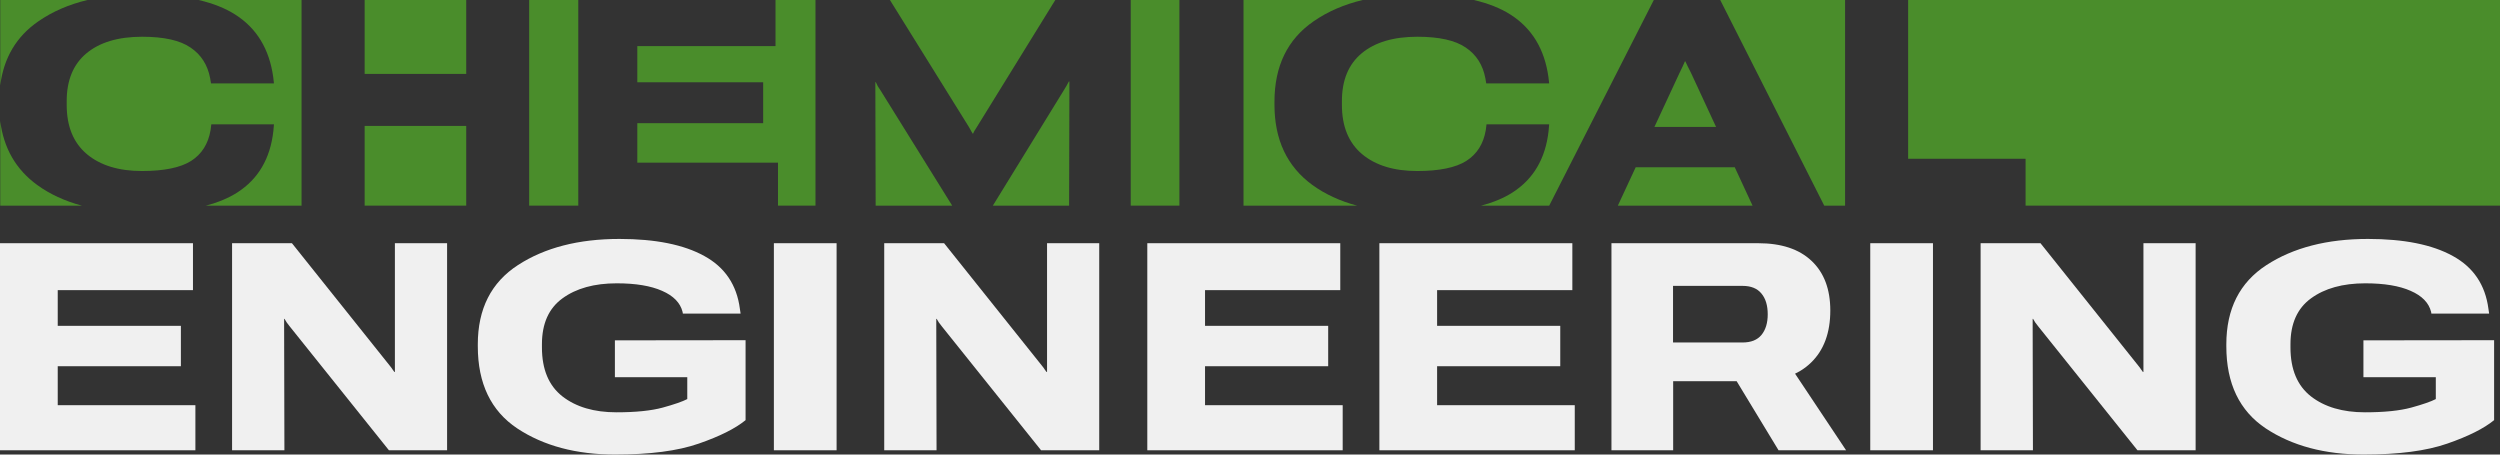 <svg width="165" height="30" viewBox="0 0 165 30" fill="none" xmlns="http://www.w3.org/2000/svg">
<rect x="0" y="0" width="165" height="30" fill="#333333" stroke="none"/>
<path d="M0 29.718V16.052H12.736V19.149H3.81V21.505H11.938V24.171H3.81V26.743H12.896V29.718H0Z" fill="#F0F0F0"/>
<path d="M15.317 29.718V16.052H19.268L25.716 24.124C25.804 24.23 25.866 24.315 25.904 24.378C25.948 24.434 25.988 24.49 26.026 24.547H26.063C26.063 24.403 26.063 24.287 26.063 24.199C26.063 24.112 26.063 23.999 26.063 23.861V16.052H29.508V29.718H25.669L19.137 21.562C19.043 21.443 18.971 21.349 18.921 21.28C18.877 21.205 18.83 21.127 18.78 21.045H18.752C18.752 21.12 18.752 21.196 18.752 21.271C18.752 21.346 18.752 21.408 18.752 21.458L18.771 29.718H15.317Z" fill="#F0F0F0"/>
<path d="M31.535 22.857V22.726C31.535 20.385 32.417 18.642 34.182 17.497C35.953 16.346 38.186 15.77 40.883 15.77C43.261 15.77 45.128 16.146 46.486 16.897C47.844 17.641 48.626 18.802 48.832 20.379L48.879 20.698H45.069L45.05 20.585C44.9 19.985 44.449 19.522 43.699 19.196C42.954 18.865 41.956 18.699 40.705 18.699C39.222 18.699 38.027 19.03 37.119 19.694C36.218 20.351 35.768 21.358 35.768 22.716V22.932C35.768 24.378 36.218 25.454 37.119 26.161C38.02 26.862 39.209 27.212 40.686 27.212C41.956 27.212 42.973 27.109 43.736 26.902C44.506 26.69 45.047 26.502 45.36 26.339V24.894H40.583V22.463L49.208 22.453V27.729C48.538 28.279 47.509 28.795 46.12 29.277C44.737 29.759 42.898 30 40.601 30C38.03 30 35.874 29.424 34.135 28.273C32.402 27.115 31.535 25.31 31.535 22.857Z" fill="#F0F0F0"/>
<path d="M51.076 29.718V16.052H55.215V29.718H51.076Z" fill="#F0F0F0"/>
<path d="M58.359 29.718V16.052H62.31L68.758 24.124C68.845 24.23 68.908 24.315 68.945 24.378C68.989 24.434 69.03 24.49 69.067 24.547H69.105C69.105 24.403 69.105 24.287 69.105 24.199C69.105 24.112 69.105 23.999 69.105 23.861V16.052H72.549V29.718H68.711L62.178 21.562C62.085 21.443 62.013 21.349 61.963 21.28C61.919 21.205 61.872 21.127 61.822 21.045H61.794C61.794 21.12 61.794 21.196 61.794 21.271C61.794 21.346 61.794 21.408 61.794 21.458L61.812 29.718H58.359Z" fill="#F0F0F0"/>
<path d="M75.722 29.718V16.052H88.458V19.149H79.532V21.505H87.66V24.171H79.532V26.743H88.617V29.718H75.722Z" fill="#F0F0F0"/>
<path d="M91.039 29.718V16.052H103.775V19.149H94.849V21.505H102.977V24.171H94.849V26.743H103.934V29.718H91.039Z" fill="#F0F0F0"/>
<path d="M106.356 29.718V16.052H116.042C117.568 16.052 118.741 16.44 119.561 17.216C120.387 17.992 120.8 19.084 120.8 20.492C120.8 21.962 120.378 23.107 119.533 23.927C118.695 24.747 117.512 25.157 115.985 25.157H110.429V29.718H106.356ZM110.42 22.604H115.009C115.566 22.604 115.982 22.438 116.257 22.106C116.533 21.768 116.67 21.314 116.67 20.745C116.67 20.163 116.533 19.706 116.257 19.375C115.982 19.037 115.566 18.868 115.009 18.868H110.42V22.604ZM117.384 29.718L113.883 23.946L117.515 23.223L121.842 29.718H117.384Z" fill="#F0F0F0"/>
<path d="M123.437 29.718V16.052H127.576V29.718H123.437Z" fill="#F0F0F0"/>
<path d="M130.72 29.718V16.052H134.672L141.119 24.124C141.207 24.23 141.27 24.315 141.307 24.378C141.351 24.434 141.392 24.49 141.429 24.547H141.467C141.467 24.403 141.467 24.287 141.467 24.199C141.467 24.112 141.467 23.999 141.467 23.861V16.052H144.911V29.718H141.073L134.54 21.562C134.446 21.443 134.374 21.349 134.324 21.28C134.281 21.205 134.234 21.127 134.184 21.045H134.155C134.155 21.12 134.155 21.196 134.155 21.271C134.155 21.346 134.155 21.408 134.155 21.458L134.174 29.718H130.72Z" fill="#F0F0F0"/>
<path d="M146.938 22.857V22.726C146.938 20.385 147.821 18.642 149.585 17.497C151.356 16.346 153.59 15.77 156.286 15.77C158.664 15.77 160.532 16.146 161.889 16.897C163.247 17.641 164.029 18.802 164.236 20.379L164.283 20.698H160.472L160.453 20.585C160.303 19.985 159.853 19.522 159.102 19.196C158.357 18.865 157.359 18.699 156.108 18.699C154.625 18.699 153.43 19.03 152.523 19.694C151.622 20.351 151.171 21.358 151.171 22.716V22.932C151.171 24.378 151.622 25.454 152.523 26.161C153.424 26.862 154.613 27.212 156.089 27.212C157.359 27.212 158.376 27.109 159.14 26.902C159.909 26.69 160.45 26.502 160.763 26.339V24.894H155.986V22.463L164.611 22.453V27.729C163.942 28.279 162.912 28.795 161.523 29.277C160.141 29.759 158.301 30 156.005 30C153.433 30 151.278 29.424 149.538 28.273C147.805 27.115 146.938 25.31 146.938 22.857Z" fill="#F0F0F0"/>
<path d="M0.016 7.992L0.016 13.572H5.401C4.269 13.268 3.287 12.813 2.455 12.209C1.055 11.189 0.243 9.783 0.016 7.992Z" fill="#4A8D2B"/>
<path d="M13.589 13.572H19.903V0L13.108 2.77688e-08C14.071 0.224 14.881 0.548 15.539 0.97C16.946 1.871 17.777 3.243 18.033 5.087L18.081 5.506H13.927L13.87 5.163C13.703 4.282 13.272 3.607 12.575 3.138C11.884 2.663 10.819 2.425 9.38 2.425C7.807 2.425 6.583 2.79 5.706 3.519C4.837 4.241 4.402 5.293 4.402 6.675V6.922C4.402 8.342 4.846 9.426 5.735 10.174C6.624 10.916 7.836 11.287 9.371 11.287C10.829 11.287 11.91 11.065 12.613 10.621C13.316 10.171 13.745 9.493 13.898 8.586L13.946 8.206H18.081L18.042 8.653C17.838 10.466 17.045 11.816 15.663 12.703C15.096 13.068 14.405 13.357 13.589 13.572Z" fill="#4A8D2B"/>
<path d="M5.771 6.69865e-09L0.016 0V5.634C0.247 3.813 1.085 2.404 2.531 1.408C3.459 0.765 4.538 0.296 5.771 6.69865e-09Z" fill="#4A8D2B"/>
<path d="M24.066 0V4.878H30.771V0H24.066Z" fill="#4A8D2B"/>
<path d="M34.925 0V13.572H38.167V0H34.925Z" fill="#4A8D2B"/>
<path d="M51.184 0V3.043H42.062V5.43H50.369V8.13H42.062V10.735H51.347V13.572H53.822V0H51.184Z" fill="#4A8D2B"/>
<path d="M58.735 0L63.952 8.387C64.028 8.52 64.079 8.612 64.105 8.662C64.137 8.713 64.169 8.767 64.201 8.824H64.22C64.246 8.767 64.271 8.713 64.297 8.662C64.329 8.612 64.386 8.52 64.47 8.387L69.649 0H58.735Z" fill="#4A8D2B"/>
<path d="M74.628 0V13.572H77.841V0H74.628Z" fill="#4A8D2B"/>
<path d="M82.072 0V13.572H89.564C88.433 13.268 87.451 12.813 86.618 12.209C84.949 10.992 84.115 9.227 84.115 6.913V6.713C84.115 4.362 84.975 2.593 86.695 1.408C87.623 0.765 88.702 0.296 89.934 6.69865e-09L82.072 0Z" fill="#4A8D2B"/>
<path d="M97.272 2.77688e-08C98.235 0.224 99.045 0.548 99.703 0.97C101.109 1.871 101.941 3.243 102.197 5.087L102.245 5.506H98.091L98.034 5.163C97.867 4.282 97.436 3.607 96.739 3.138C96.048 2.663 94.983 2.425 93.544 2.425C91.971 2.425 90.746 2.79 89.87 3.519C89.001 4.241 88.566 5.293 88.566 6.675V6.922C88.566 8.342 89.01 9.426 89.899 10.174C90.788 10.916 92 11.287 93.535 11.287C94.993 11.287 96.073 11.065 96.777 10.621C97.48 10.171 97.909 9.493 98.062 8.586L98.11 8.206H102.245L102.206 8.653C102.002 10.466 101.209 11.816 99.827 12.703C99.26 13.068 98.569 13.357 97.753 13.572H102.248L109.151 0L97.272 2.77688e-08Z" fill="#4A8D2B"/>
<path d="M113.535 0L120.4 13.572H121.775V0H113.535Z" fill="#4A8D2B"/>
<path d="M125.938 0V10.479H133.688V13.572H165V0H125.938Z" fill="#4A8D2B"/>
<path d="M115.668 13.572L114.494 11.04H107.955L106.778 13.572H115.668Z" fill="#4A8D2B"/>
<path d="M70.561 13.572L70.58 5.924V5.382H70.542C70.478 5.503 70.43 5.591 70.398 5.648C70.366 5.705 70.315 5.791 70.244 5.905L65.528 13.572H70.561Z" fill="#4A8D2B"/>
<path d="M62.844 13.572L58.1 5.943C58.017 5.816 57.963 5.734 57.937 5.696C57.918 5.652 57.873 5.56 57.803 5.42H57.774V5.962L57.793 13.572H62.844Z" fill="#4A8D2B"/>
<path d="M30.771 13.572V8.311H24.066V13.572H30.771Z" fill="#4A8D2B"/>
<path d="M111.607 4.812L113.26 8.377H109.192L110.849 4.812C110.945 4.615 111.015 4.469 111.06 4.374C111.111 4.273 111.159 4.165 111.204 4.051H111.233C111.284 4.165 111.335 4.273 111.386 4.374C111.437 4.469 111.511 4.615 111.607 4.812Z" fill="#4A8D2B"/>
</svg>
